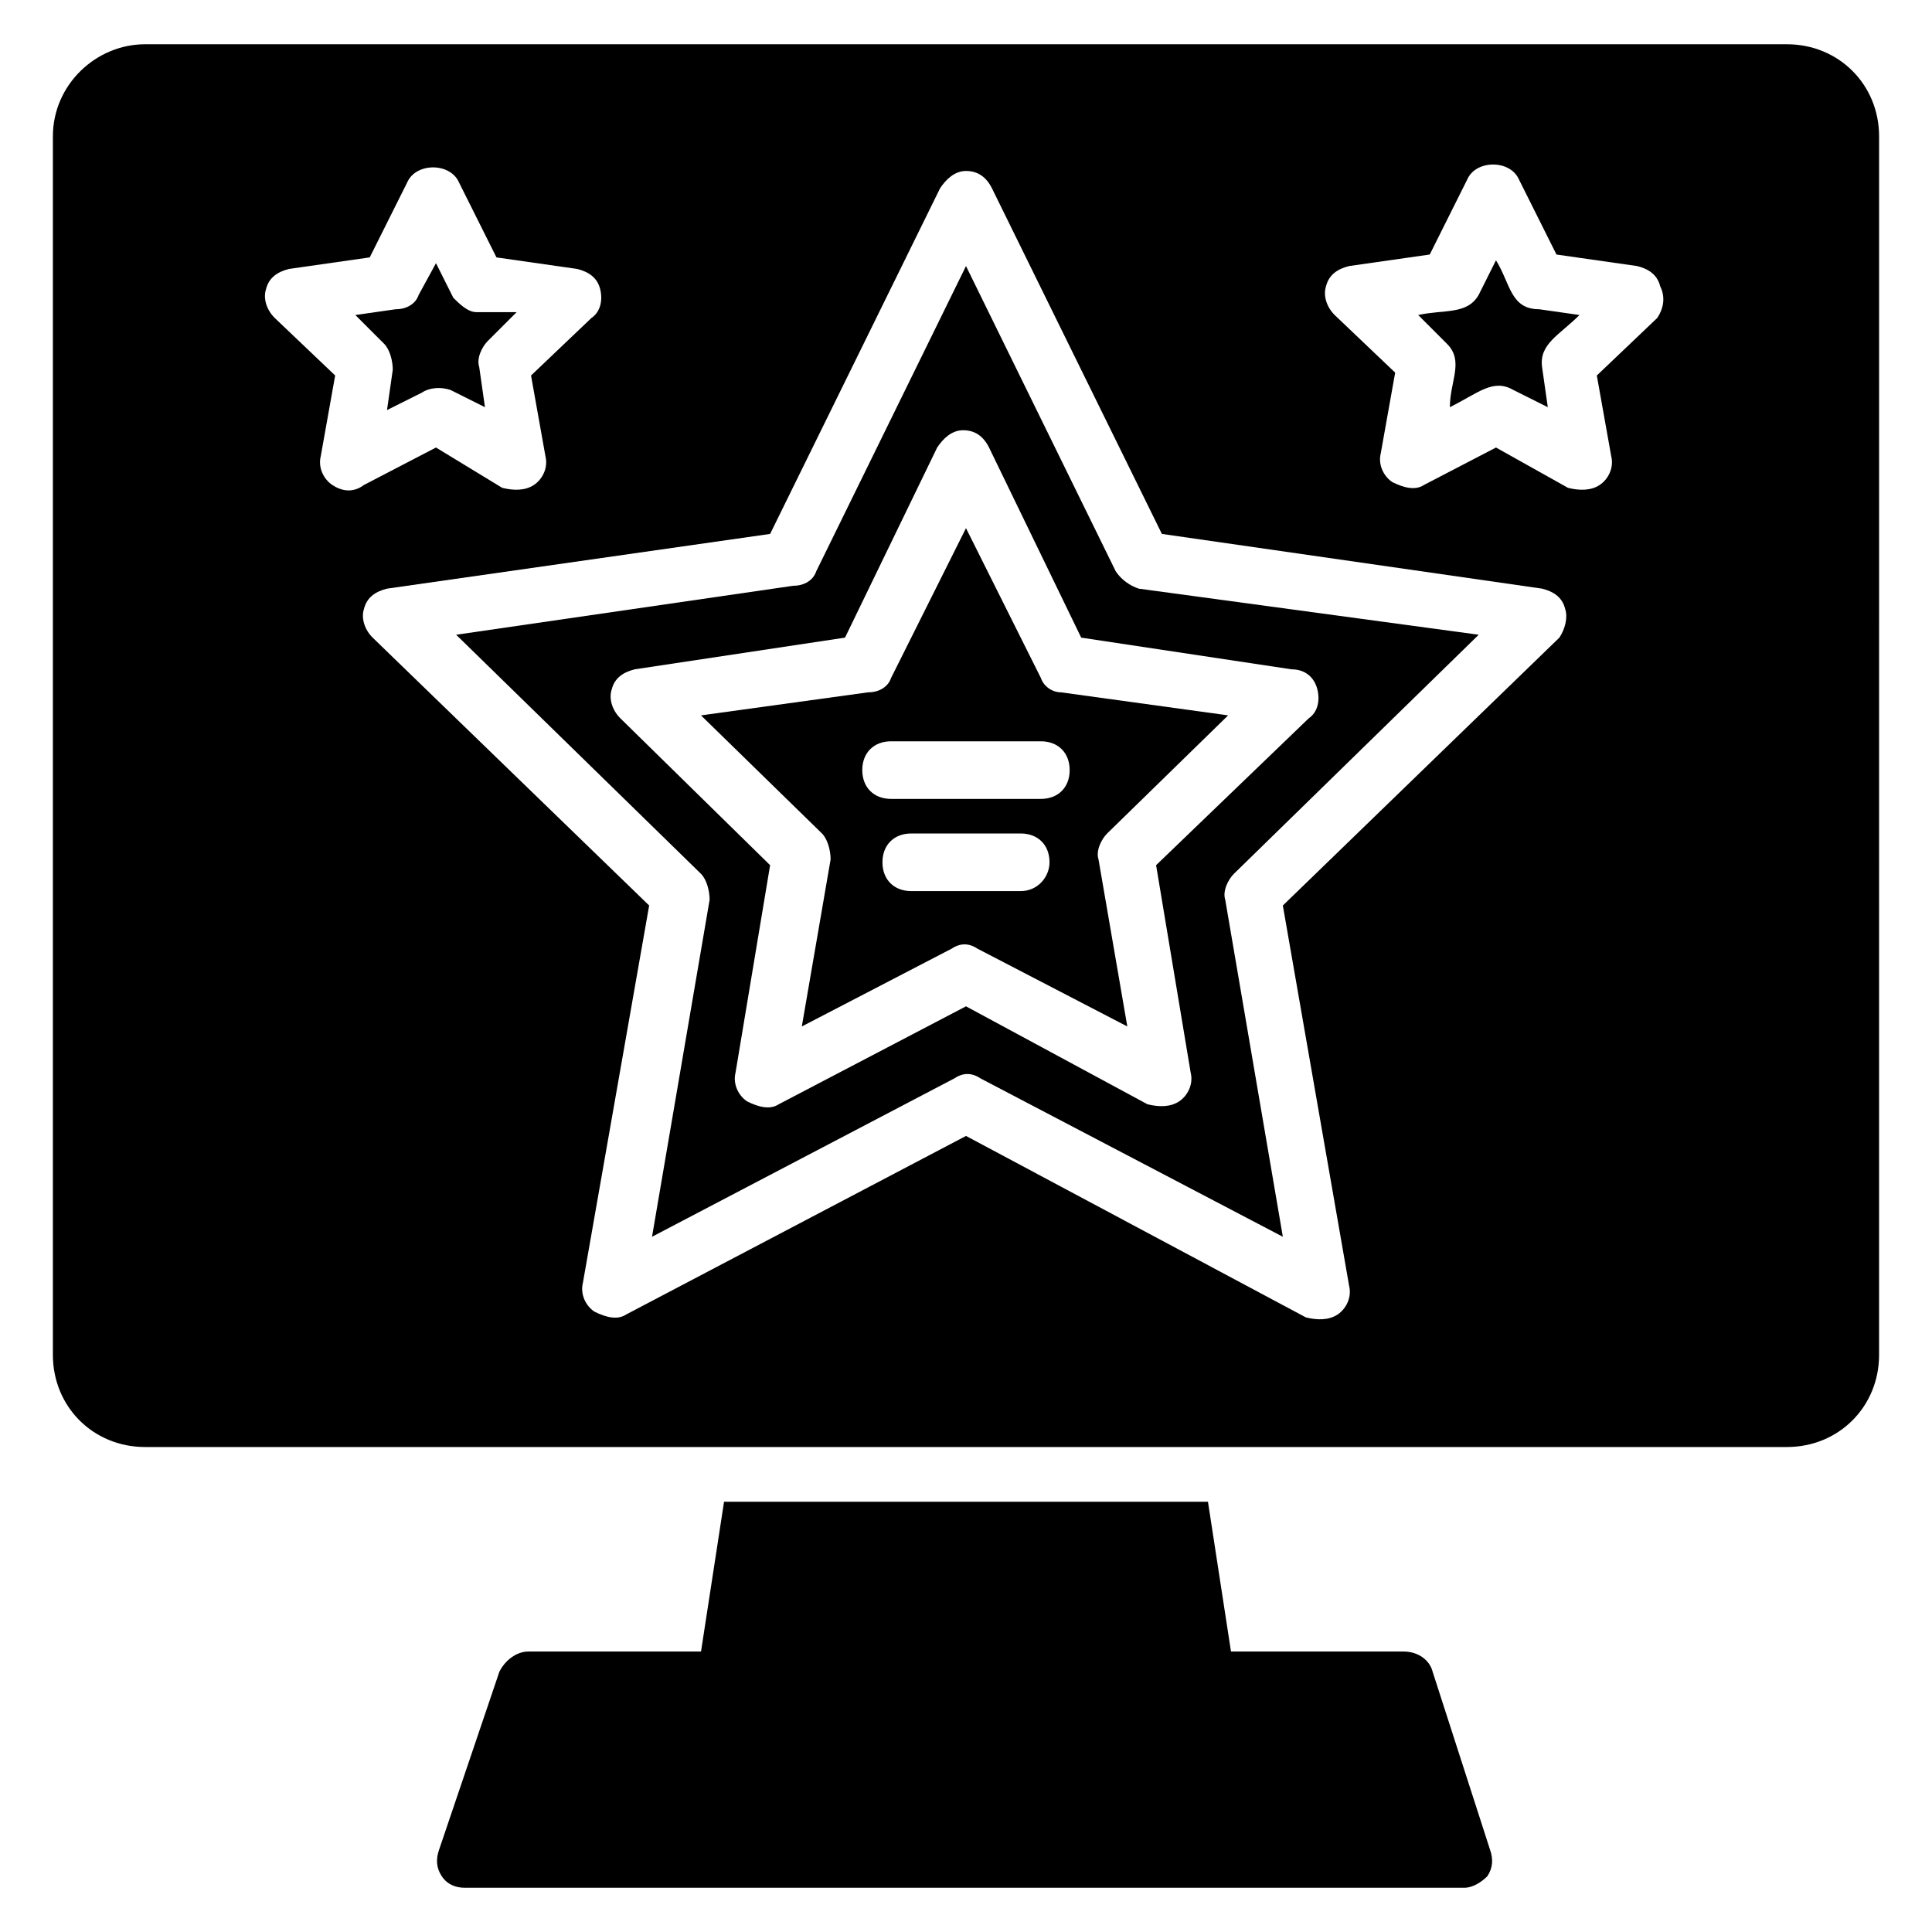 <?xml version="1.0" encoding="UTF-8"?>
<!-- Uploaded to: ICON Repo, www.iconrepo.com, Generator: ICON Repo Mixer Tools -->
<svg fill="#000000" width="800px" height="800px" version="1.1" viewBox="144 144 512 512" xmlns="http://www.w3.org/2000/svg">
 <g>
  <path d="m523.66 587.02c-0.762-3.055-3.816-5.344-7.633-5.344h-45.801l-6.106-39.695h-128.24l-6.106 39.695h-45.801c-3.055 0-6.106 2.289-7.633 5.344l-16.031 47.328c-0.762 2.289-0.762 4.582 0.762 6.871 1.527 2.289 3.816 3.055 6.106 3.055h264.88c2.289 0 4.582-1.527 6.106-3.055 1.527-2.289 1.527-4.582 0.762-6.871z"/>
  <path d="m419.84 323.66-19.844-39.695-19.848 39.695c-0.762 2.289-3.055 3.816-6.106 3.816l-44.273 6.106 32.062 31.297c1.527 1.527 2.289 4.582 2.289 6.871l-7.633 44.273 39.695-20.609c2.289-1.527 4.582-1.527 6.871 0l39.695 20.609-7.633-44.273c-0.762-2.289 0.762-5.344 2.289-6.871l32.062-31.297-44.273-6.106c-2.301 0-4.59-1.527-5.356-3.816zm-5.34 56.488h-29.008c-4.582 0-7.633-3.055-7.633-7.633 0-4.582 3.055-7.633 7.633-7.633h29.008c4.582 0 7.633 3.055 7.633 7.633 0 3.816-3.055 7.633-7.633 7.633zm5.34-24.43h-39.695c-4.582 0-7.633-3.055-7.633-7.633 0-4.582 3.055-7.633 7.633-7.633h39.695c4.582 0 7.633 3.055 7.633 7.633 0.004 4.582-3.051 7.633-7.633 7.633z"/>
  <path d="m617.55 155.73h-435.11c-12.973 0-24.426 10.688-24.426 24.43v322.89c0 13.742 10.688 24.426 24.426 24.426h435.11c13.742 0 24.426-10.688 24.426-24.426l0.004-322.89c0-13.742-10.688-24.43-24.43-24.43zm-385.49 116.79c-2.289-1.527-3.816-4.582-3.055-7.633l3.816-21.375-16.031-15.266c-2.289-2.289-3.055-5.344-2.289-7.633 0.762-3.055 3.055-4.582 6.106-5.344l21.375-3.055 9.922-19.848c2.289-5.344 11.449-5.344 13.742 0l9.922 19.848 21.375 3.055c3.055 0.762 5.344 2.289 6.106 5.344 0.762 3.055 0 6.106-2.289 7.633l-16.031 15.266 3.816 21.375c0.762 3.055-0.762 6.106-3.055 7.633-2.289 1.527-5.344 1.527-8.398 0.762l-17.551-10.684-19.082 9.922c-3.055 2.289-6.109 1.527-8.398 0zm325.19 40.457-73.285 70.992 17.559 100.76c0.762 3.055-0.762 6.106-3.055 7.633-2.289 1.527-5.344 1.527-8.398 0.762l-90.07-48.09-90.074 47.328c-2.289 1.527-5.344 0.762-8.398-0.762-2.289-1.527-3.816-4.582-3.055-7.633l17.559-100-73.281-70.992c-2.289-2.289-3.055-5.344-2.289-7.633 0.762-3.055 3.055-4.582 6.106-5.344l101.52-14.504 45.039-91.602c1.527-2.289 3.816-4.582 6.871-4.582s5.344 1.527 6.871 4.582l45.039 91.602 100.76 14.504c3.055 0.762 5.344 2.289 6.106 5.344 0.766 2.289 0 5.344-1.523 7.633zm25.953-84.73-16.031 15.266 3.816 21.375c0.762 3.055-0.762 6.106-3.055 7.633-2.289 1.527-5.344 1.527-8.398 0.762l-19.082-10.684-19.082 9.922c-2.289 1.527-5.344 0.762-8.398-0.762-2.289-1.527-3.816-4.582-3.055-7.633l3.816-21.375-16.031-15.266c-2.289-2.289-3.055-5.344-2.289-7.633 0.762-3.055 3.055-4.582 6.106-5.344l21.375-3.055 9.922-19.848c2.289-5.344 11.449-5.344 13.742 0l9.922 19.848 21.375 3.055c3.055 0.762 5.344 2.289 6.106 5.344 1.531 3.051 0.77 6.106-0.758 8.395z"/>
  <path d="m439.69 295.42-39.691-80.914-39.695 80.914c-0.762 2.289-3.055 3.816-6.106 3.816l-89.312 12.977 64.883 63.359c1.527 1.527 2.289 4.582 2.289 6.871l-15.266 89.312 80.152-41.984c2.289-1.527 4.582-1.527 6.871 0l80.152 41.984-15.266-89.312c-0.762-2.289 0.762-5.344 2.289-6.871l64.883-63.359-90.074-12.211c-2.293-0.762-4.582-2.289-6.109-4.582zm53.434 31.301c0.762 3.055 0 6.106-2.289 7.633l-40.457 38.93 9.16 54.961c0.762 3.055-0.762 6.106-3.055 7.633-2.289 1.527-5.344 1.527-8.398 0.762l-48.086-25.953-49.617 25.953c-2.289 1.527-5.344 0.762-8.398-0.762-2.289-1.527-3.816-4.582-3.055-7.633l9.16-54.961-39.691-38.93c-2.289-2.289-3.055-5.344-2.289-7.633 0.762-3.055 3.055-4.582 6.106-5.344l55.723-8.398 24.426-50.383c1.527-2.289 3.816-4.582 6.871-4.582s5.344 1.527 6.871 4.582l24.426 50.383 55.723 8.398c3.82 0 6.109 2.289 6.871 5.344z"/>
  <path d="m263.36 247.33 9.16 4.582-1.527-10.688c-0.762-2.289 0.762-5.344 2.289-6.871l7.633-7.633h-10.684c-2.289 0-4.582-2.289-6.106-3.816l-4.582-9.16-4.582 8.395c-0.762 2.289-3.055 3.816-6.106 3.816l-10.688 1.527 7.633 7.633c1.527 1.527 2.289 4.582 2.289 6.871l-1.527 10.688 9.16-4.582c2.293-1.523 5.348-1.523 7.637-0.762z"/>
  <path d="m540.45 212.98-4.582 9.16c-3.055 5.344-9.16 3.816-16.031 5.344l7.633 7.633c4.582 4.582 0.762 9.922 0.762 16.793 7.633-3.816 11.449-7.633 16.793-4.582l9.16 4.582-1.527-10.688c-0.762-6.106 4.582-8.398 9.922-13.742l-10.688-1.527c-7.625 0.008-7.625-6.863-11.441-12.973z"/>
 </g>
</svg>